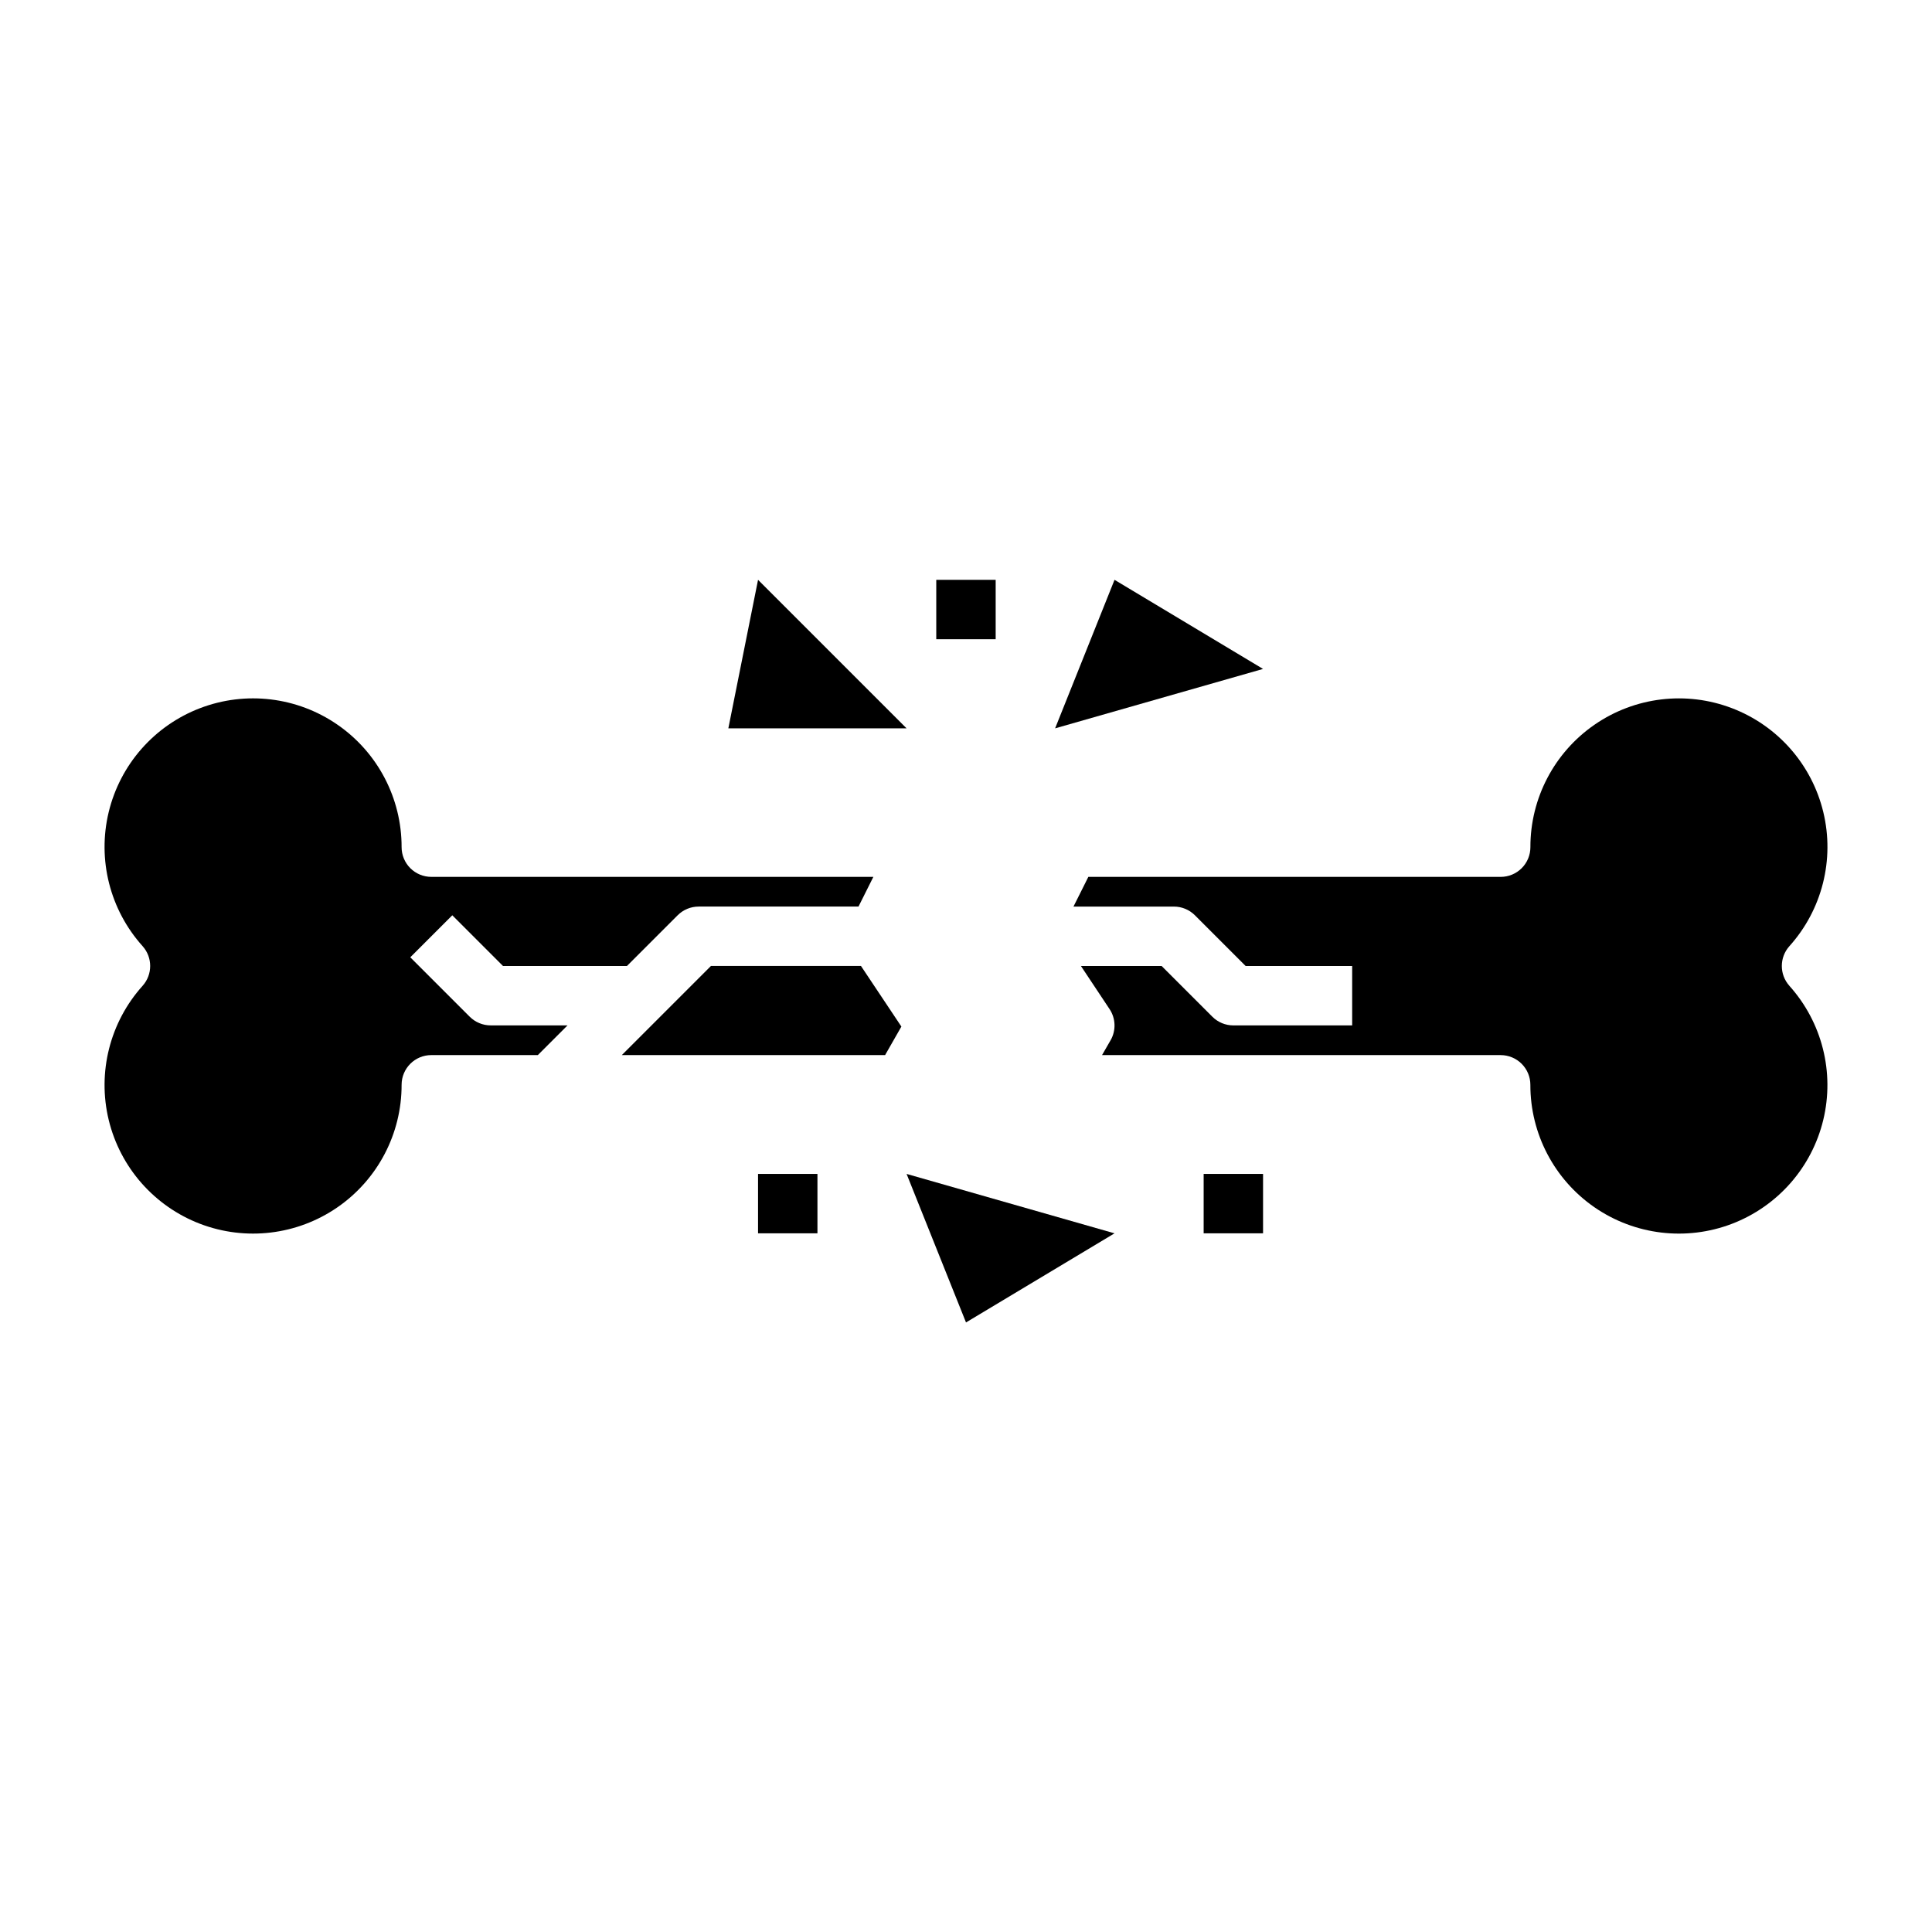 <?xml version="1.0" encoding="UTF-8"?>
<!-- Uploaded to: SVG Repo, www.svgrepo.com, Generator: SVG Repo Mixer Tools -->
<svg fill="#000000" width="800px" height="800px" version="1.1" viewBox="144 144 512 512" xmlns="http://www.w3.org/2000/svg">
 <g>
  <path d="m258.3 423.61c-4.348 0-7.871 3.527-7.871 7.875 0.023 12.965-6.34 25.109-17.016 32.473-10.672 7.359-24.285 8.992-36.398 4.363-12.109-4.633-21.164-14.93-24.207-27.531-3.043-12.605 0.32-25.898 8.984-35.543 2.676-2.988 2.676-7.512 0-10.504-8.664-9.641-12.027-22.938-8.984-35.539 3.043-12.605 12.098-22.902 24.207-27.531 12.113-4.633 25.727-3 36.398 4.363 10.676 7.359 17.039 19.504 17.016 32.473 0 2.086 0.828 4.09 2.305 5.566s3.481 2.305 5.566 2.305h117.15l-3.938 7.871h-42.367c-2.086 0-4.086 0.832-5.562 2.309l-13.438 13.438h-32.844l-13.438-13.438-11.133 11.133 15.742 15.742h0.004c1.477 1.477 3.477 2.305 5.566 2.305h20.355l-7.871 7.871zm120.26 0h-69.77l23.617-23.617h39.762l10.707 16.059z"/>
  <path d="m618.2 405.25c8.668 9.645 12.027 22.938 8.984 35.543-3.039 12.602-12.094 22.898-24.207 27.531-12.109 4.629-25.727 2.996-36.398-4.363-10.676-7.363-17.039-19.508-17.016-32.473 0-2.09-0.828-4.09-2.305-5.566-1.477-1.477-3.481-2.309-5.566-2.309h-105.64l2.266-3.938 0.004 0.004c1.48-2.59 1.371-5.793-0.285-8.273l-7.578-11.406h21.387l13.438 13.438c1.477 1.477 3.477 2.305 5.566 2.305h31.488v-15.742h-28.23l-13.438-13.438c-1.477-1.477-3.477-2.309-5.566-2.309h-26.621l3.938-7.871h109.28c2.086 0 4.09-0.828 5.566-2.305 1.477-1.477 2.305-3.481 2.305-5.566-0.023-12.969 6.34-25.113 17.016-32.473 10.672-7.363 24.289-8.996 36.398-4.363 12.113 4.629 21.168 14.926 24.207 27.531 3.043 12.602-0.316 25.898-8.984 35.539-2.676 2.992-2.676 7.516 0 10.504z"/>
  <path d="m439.36 297.66-15.746 39.359 55.105-15.746z"/>
  <path d="m400 494.46 39.359-23.613-55.105-15.746z"/>
  <path d="m344.89 297.66-7.871 39.359h47.23z"/>
  <path d="m392.12 297.66h15.742v15.742h-15.742z"/>
  <path d="m344.89 455.1h15.742v15.742h-15.742z"/>
  <path d="m462.98 455.1h15.742v15.742h-15.742z"/>
 </g>
</svg>